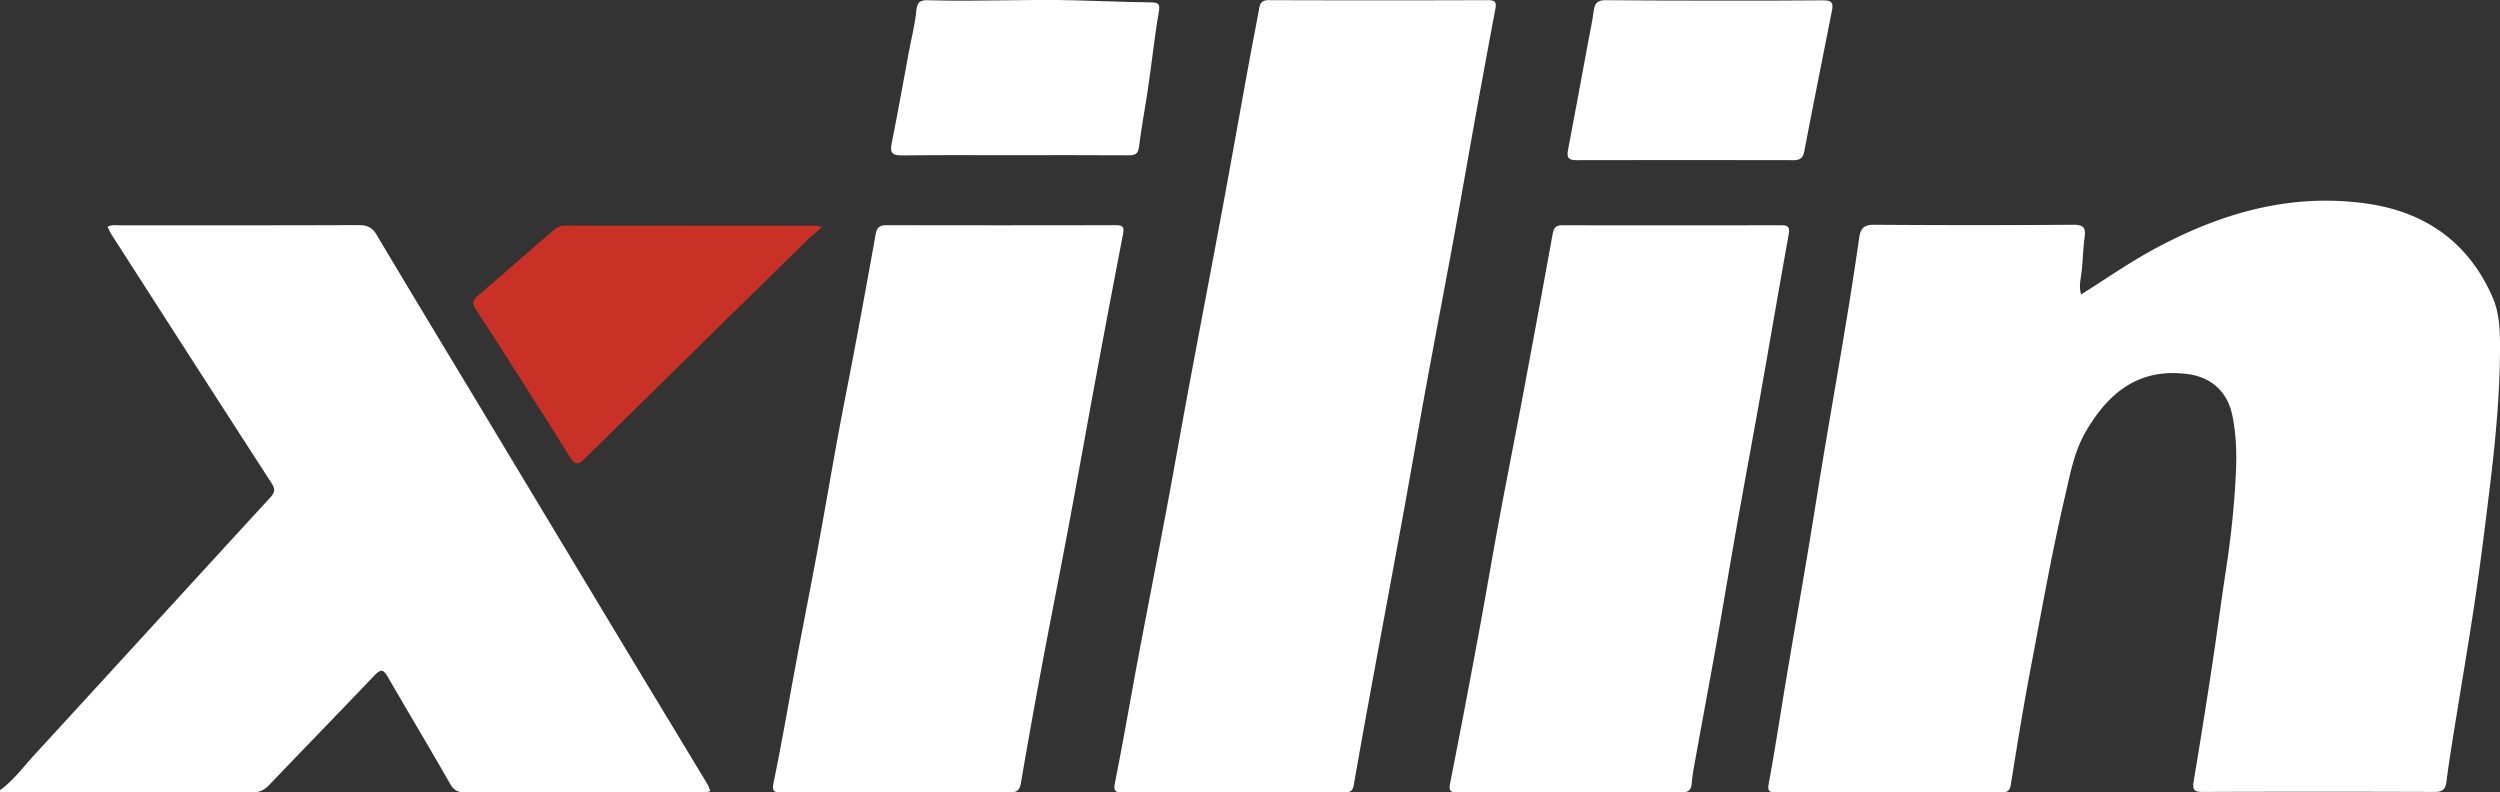 <svg width="265" height="84" fill="none" xmlns="http://www.w3.org/2000/svg"><rect width="100%" height="100%" fill="#333333" stroke="none"/><g clip-path="url(#a)"><path d="M0 83.765c1.433-1.043 2.476-2.472 3.657-3.759 8.336-9.072 16.638-18.18 24.977-27.253.535-.581.55-.923.124-1.584-5.666-8.748-11.293-17.521-16.926-26.29-.155-.242-.267-.513-.431-.832.449-.266.895-.16 1.309-.16 8.43-.006 16.857.01 25.287-.026.91-.005 1.452.233 1.936 1.045 3.734 6.279 7.522 12.525 11.289 18.784 5.053 8.398 10.103 16.798 15.161 25.194 2.859 4.743 5.733 9.478 8.594 14.22.128.213.198.459.313.728-.386.22-.756.135-1.103.135-8.281.009-16.563 0-24.844.03-.792.003-1.23-.206-1.64-.929-2.163-3.796-4.418-7.537-6.598-11.324-.462-.801-.756-.837-1.393-.167-3.712 3.896-7.468 7.75-11.186 11.64-.518.541-1.037.783-1.81.78C17.81 83.97 8.904 83.983 0 83.986v-.222.002ZM220.59 31.22c2.56-1.608 4.963-3.29 7.521-4.69 7.076-3.877 14.562-6.104 22.729-4.955 6.241.877 10.846 4.118 13.39 9.971.717 1.647.774 3.528.772 5.339-.011 4.952-.489 9.873-1.085 14.781-.482 3.952-.969 7.903-1.552 11.84-.686 4.625-1.482 9.236-2.22 13.856-.29 1.819-.588 3.638-.816 5.464-.102.808-.382 1.125-1.249 1.12a3380.39 3380.39 0 0 0-24.626-.001c-.864.002-1.072-.24-.931-1.088.67-3.998 1.305-8 1.915-12.008.533-3.496.99-7.004 1.523-10.501.511-3.357.878-6.73 1.039-10.12.1-2.065.053-4.116-.367-6.168-.519-2.534-2.215-4.091-4.786-4.415-5.167-.653-8.386 2.003-10.789 6.168-1.2 2.081-1.611 4.409-2.144 6.696-1.424 6.097-2.509 12.263-3.679 18.411-.778 4.087-1.435 8.199-2.098 12.308-.133.823-.626.754-1.187.754-5.264-.002-10.528 0-15.792 0-2.613 0-5.228-.017-7.841.011-.745.01-.989-.08-.825-.967.683-3.694 1.238-7.413 1.861-11.118.739-4.393 1.508-8.782 2.244-13.178.591-3.525 1.139-7.057 1.727-10.58.752-4.505 1.541-9.004 2.286-13.51a397.074 397.074 0 0 0 1.457-9.39c.141-1.01.473-1.432 1.589-1.425 7.031.053 14.063.051 21.093 0 1.124-.009 1.36.317 1.214 1.384-.19 1.385-.174 2.796-.396 4.185-.088.56-.161 1.15.027 1.826h-.004ZM130.66 83.974c-3.865 0-7.732-.014-11.596.01-.763.005-1.074-.037-.88-1.011.889-4.442 1.649-8.909 2.485-13.36.96-5.1 1.965-10.194 2.923-15.295.816-4.343 1.576-8.698 2.385-13.042 1.194-6.406 2.423-12.807 3.613-19.215.952-5.14 1.865-10.288 2.805-15.433.349-1.92.734-3.832 1.081-5.752.106-.587.323-.86 1.002-.858 7.766.026 15.535.026 23.301 0 .767-.002.849.29.73.93-.728 3.871-1.444 7.745-2.145 11.621-.753 4.167-1.472 8.34-2.235 12.507-.957 5.215-1.958 10.422-2.916 15.638-.816 4.456-1.585 8.92-2.396 13.375-.969 5.325-1.966 10.646-2.943 15.968-.805 4.382-1.611 8.764-2.374 13.155-.12.686-.431.781-1.024.78-3.939-.02-7.877-.012-11.816-.012v-.009.002ZM94.933 83.982c-4.01 0-8.023-.013-12.033.011-.818.005-1.108-.037-.893-1.067.88-4.253 1.603-8.538 2.403-12.809.752-4.016 1.548-8.025 2.29-12.043.741-4.018 1.424-8.045 2.163-12.066.55-3.004 1.16-5.997 1.724-9.001a1131.52 1131.52 0 0 0 2.228-12.166c.13-.734.44-.974 1.166-.972 8.095.018 16.191.018 24.287 0 .739 0 .924.178.774.952a1775.272 1775.272 0 0 0-2.936 15.518c-.959 5.174-1.879 10.357-2.847 15.53-.958 5.1-1.972 10.19-2.928 15.291a823.707 823.707 0 0 0-2.117 11.85c-.122.713-.383.988-1.135.981-4.048-.033-8.095-.015-12.143-.015l-.003.006ZM166.361 83.982c-3.937 0-7.877-.015-11.814.014-.758.006-1.004-.107-.833-.97a1287.897 1287.897 0 0 0 3.024-15.842c.745-4.018 1.421-8.05 2.167-12.066.813-4.38 1.684-8.746 2.507-13.124 1.078-5.753 2.14-11.508 3.183-17.268.117-.644.407-.85 1.03-.848 7.729.014 15.458.016 23.187-.002.758 0 .92.226.787.974-1.024 5.691-1.994 11.389-3.004 17.082-.803 4.533-1.65 9.057-2.452 13.59-.745 4.205-1.442 8.42-2.189 12.625-.734 4.133-1.51 8.258-2.257 12.39-.15.834-.305 1.67-.376 2.513-.062.766-.422.954-1.143.95-3.937-.029-7.877-.013-11.814-.013l-.003-.005Z" fill="#fff"/><path d="M87.151 24.045c-.672.594-1.152.978-1.587 1.406-7.833 7.684-15.666 15.367-23.483 23.067-.617.608-1.004 1-1.65-.034a1044.53 1044.53 0 0 0-9.996-15.697c-.456-.7-.257-1.019.216-1.43 2.66-2.307 5.328-4.608 7.979-6.928.382-.335.767-.515 1.28-.513 8.832.011 17.664.009 26.496.013.108 0 .217.034.745.118v-.002Z" fill="#C93127"/><path d="M107.583 16.454c-3.97 0-7.943-.029-11.914.02-.981.011-1.375-.164-1.156-1.253.646-3.211 1.212-6.437 1.813-9.656.276-1.483.665-2.954.807-4.45.09-.962.462-1.115 1.302-1.09 5.145.159 10.291-.127 15.438.008 2.719.071 5.439.182 8.158.22.811.01.942.22.8 1.034-.455 2.609-.774 5.642-1.167 8.262-.301 2.002-.681 3.992-.927 6-.097.797-.435.919-1.129.914-4.008-.027-8.017-.013-12.025-.013v.004ZM193.295.038c.907-.011 1.048.301.891 1.098-.928 4.766-2.038 10.153-2.935 14.926-.122.652-.421.918-1.11.916-7.689-.018-15.379-.02-23.068 0-.815 0-1.017-.286-.868-1.06.74-3.868 1.448-7.742 2.166-11.611.195-1.05.429-2.093.562-3.151.104-.834.413-1.152 1.319-1.138 3.75.057 19.181.064 23.041.017l.002.003Z" fill="#fff"/></g><defs><clipPath id="a"><path fill="#fff" d="M0 0h265v84H0z"/></clipPath></defs></svg>
